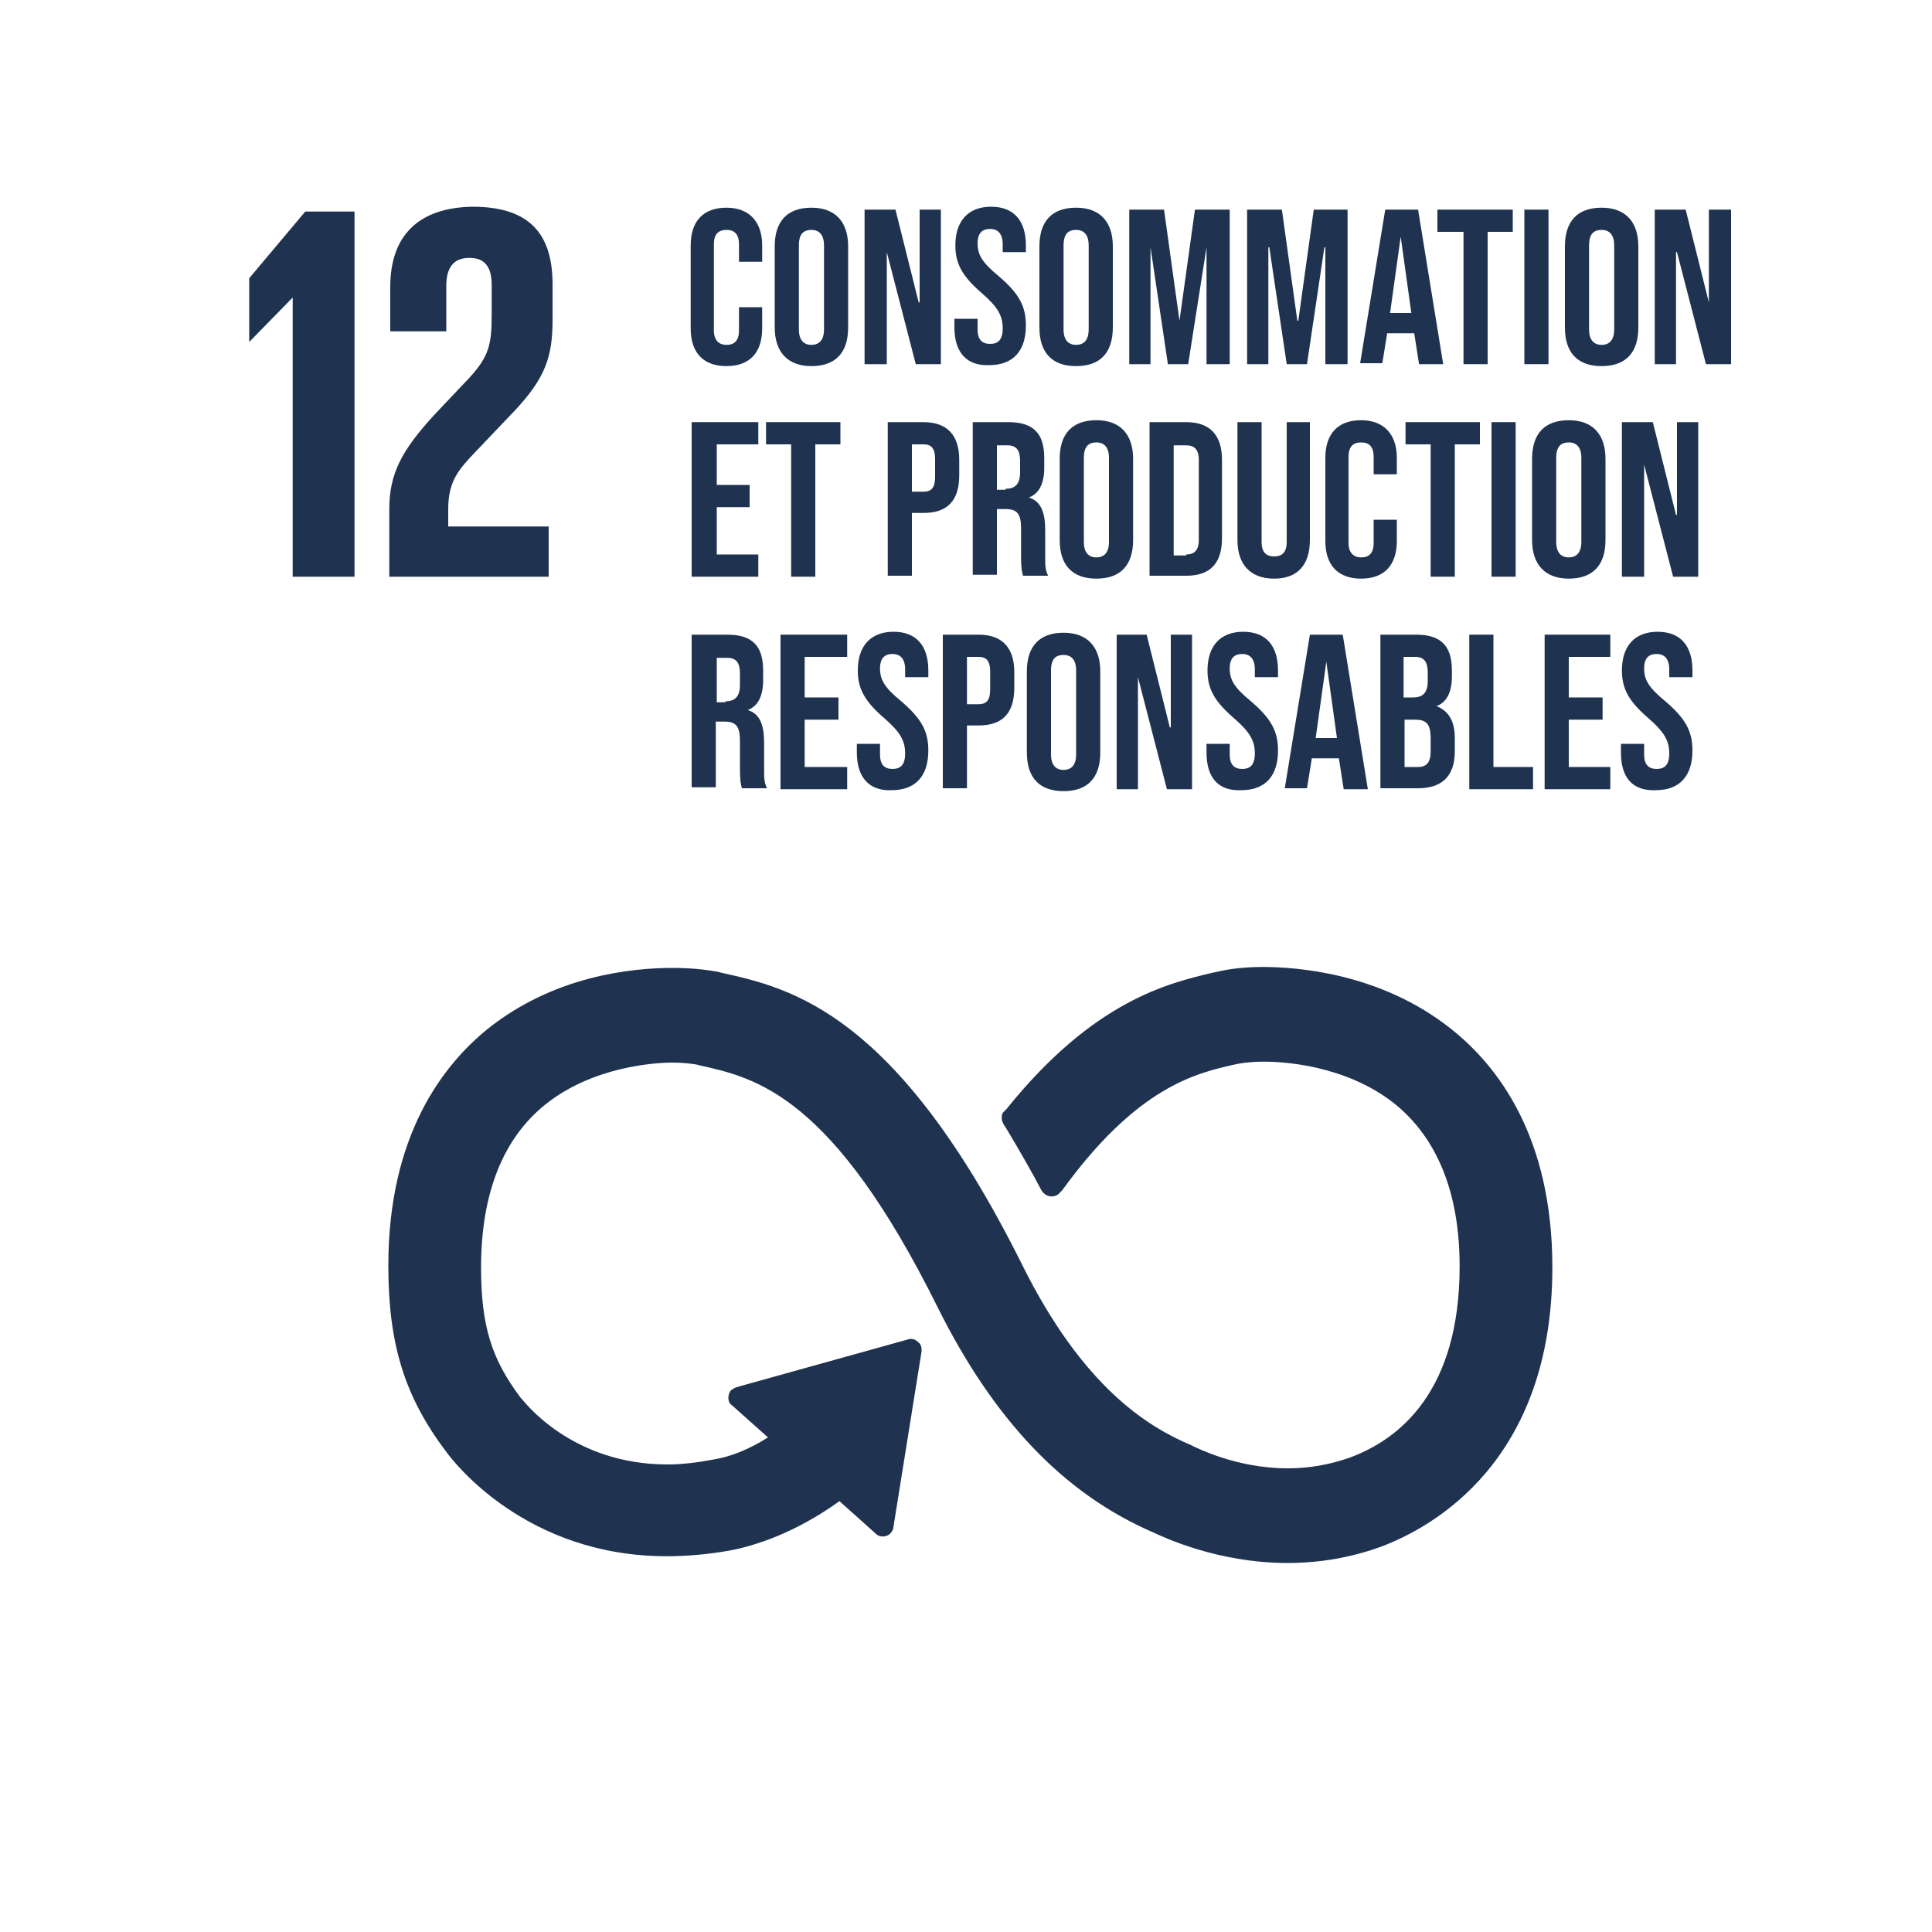 <?xml version="1.0" encoding="utf-8"?>
<!-- Generator: Adobe Illustrator 21.0.0, SVG Export Plug-In . SVG Version: 6.00 Build 0)  -->
<svg version="1.1" id="Layer_1" xmlns="http://www.w3.org/2000/svg" xmlns:xlink="http://www.w3.org/1999/xlink" x="0px" y="0px"
	 viewBox="0 0 200 200" style="enable-background:new 0 0 200 200;" xml:space="preserve">
<style type="text/css">
	.st0{display:none;}
	.st1{display:inline;fill:#FFFFFF;}
	.st2{display:inline;fill:#1E3250;}
	.st3{display:inline;fill:#1F3351;}
	.st4{fill:#1F3351;}
</style>
<g class="st0">
	<rect x="11.1" y="10.4" class="st1" width="178.8" height="178.8"/>
	<path class="st2" d="M150.3,106.2c-7.3-5.8-16-6.4-19.5-6.4c-1.8,0-3.5,0.2-4.7,0.5l-0.5,0.1c-4.6,1.1-12.3,2.9-21.3,14.1l-0.3,0.3
		c-0.2,0.2-0.2,0.4-0.2,0.7c0,0.2,0.1,0.4,0.2,0.6l0.2,0.3c1.5,2.5,2.7,4.6,3.7,6.5c0.4,0.7,1.3,0.9,1.9,0.3
		c0.1-0.1,0.1-0.2,0.2-0.2c7.8-10.8,13.9-12.2,17.9-13.1l0.5-0.1c0.6-0.1,1.5-0.2,2.5-0.2c1.9,0,8.4,0.3,13.5,4.3
		c4.5,3.6,6.8,9.3,6.8,16.9c0,12.9-6.2,17.9-11.4,19.8c-2,0.7-4.1,1.1-6.4,1.1c-5.4,0-9.5-2.2-9.6-2.2l-0.4-0.2
		c-4.5-1.9-11.2-6-17.5-18.7c-13-26.1-23.9-28.6-31.1-30.2l-0.4-0.1c-0.6-0.1-2.1-0.4-4.7-0.4c-4.2,0-12.2,0.8-19.1,6.3
		c-4.7,3.8-10.3,11.1-10.3,24.5c0,8.2,1.7,13.6,6,19.3c0.8,1.1,8.3,10.8,22.8,10.8c2.1,0,4.4-0.2,6.6-0.6c2.6-0.5,6.7-1.8,11.3-5.1
		l3.8,3.4c0.4,0.4,1.2,0.3,1.5-0.1c0.2-0.2,0.3-0.5,0.3-0.7l2.9-18.1v-0.2c0-0.3-0.1-0.6-0.4-0.8c-0.2-0.2-0.4-0.3-0.8-0.3l0,0
		l-17.6,4.9l-0.3,0.1c-0.2,0-0.4,0.2-0.6,0.3c-0.2,0.2-0.3,0.5-0.3,0.8s0.1,0.6,0.4,0.8l3.7,3.3c-1.9,1.2-3.8,2-5.7,2.3
		c-1.6,0.3-3.2,0.5-4.7,0.5c-10,0-14.9-6.6-15.1-6.8l-0.1-0.1c-3-4-4.1-7.4-4.1-13.5c0-7.7,2.3-13.4,6.7-16.9
		c4.9-3.9,11.3-4.3,13.1-4.3c1,0,1.9,0.1,2.5,0.2l0.4,0.1c5.8,1.3,13.7,3.1,24.6,25.1c5.8,11.6,13,19.2,22.2,23.2
		c1.1,0.5,6.7,3.2,14,3.2c3.4,0,6.7-0.6,9.7-1.7c5.3-2,17.7-8.8,17.7-28.9C160.8,117.3,155.1,110,150.3,106.2"/>
	<polygon class="st2" points="30.4,30.5 30.4,30.5 30.4,59.3 36.8,59.3 36.8,21.6 31.7,21.6 25.9,28.5 25.9,35.1 25.9,35.1 	"/>
	<path class="st2" d="M40.6,29.4V34h5.8v-4.7c0-2.3,1.1-2.9,2.4-2.9c1.2,0,2.3,0.5,2.3,2.8v3.1c0,3.1-0.3,4.3-2.3,6.5l-3.6,3.8
		c-3.4,3.7-4.7,6.1-4.7,9.8v7H57v-5.2H46.5v-1.8c0-2.9,1.1-4.1,2.7-5.8l4.1-4.3c3.3-3.5,4-5.7,4-9.5v-3.7c0-5.4-2.6-8-8.3-8
		C43.4,21.2,40.6,24.1,40.6,29.4"/>
	<path class="st2" d="M71.8,21.2h3.9c2.7,0,3.7,1.3,3.7,3.5V28c0,2.2-1,3.6-3.7,3.6h-1.3V37h-2.7L71.8,21.2L71.8,21.2z M74.5,23.3
		v6.2h1c0.9,0,1.3-0.4,1.3-1.3v-3.6c0-0.9-0.4-1.3-1.3-1.3C75.5,23.3,74.5,23.3,74.5,23.3z"/>
	<path class="st2" d="M83.3,29.7V37h-2.7V21.2h3.9c2.7,0,3.7,1.3,3.7,3.5v2c0,1.7-0.6,2.7-2.1,3.1l2.5,7.2h-2.8L83.3,29.7z
		 M83.3,23.3v4.9h0.9c0.9,0,1.3-0.5,1.3-1.3v-2.3c0-0.9-0.4-1.3-1.3-1.3C84.2,23.3,83.3,23.3,83.3,23.3z"/>
	<path class="st2" d="M89.5,32.9v-7.6c0-2.5,1.2-4.3,4-4.3s4,1.8,4,4.3v7.6c0,2.4-1.2,4.3-4,4.3C90.7,37.2,89.5,35.4,89.5,32.9
		 M94.9,33.3v-8.5c0-1-0.4-1.6-1.4-1.6c-0.9,0-1.4,0.7-1.4,1.6v8.5c0,1,0.4,1.6,1.4,1.6C94.5,35,94.9,34.3,94.9,33.3"/>
	<path class="st2" d="M106.9,25.4v7.3c0,2.4-1,4.2-3.8,4.2H99V21.2h4.1C105.9,21.2,106.9,23,106.9,25.4 M102.7,34.8
		c1.1,0,1.5-0.7,1.5-1.6v-8.3c0-0.9-0.4-1.6-1.5-1.6h-1.1v11.5C101.6,34.8,102.7,34.8,102.7,34.8z"/>
	<path class="st2" d="M116,21.2v12c0,2.4-1,4-3.8,4s-4-1.6-4-4v-12h2.7v12.2c0,0.9,0.4,1.6,1.3,1.6s1.3-0.6,1.3-1.6V21.2H116z"/>
	<path class="st2" d="M120.2,38.6c0.7,0,0.9-0.2,0.9-0.4s-0.1-0.3-0.4-0.3h-0.1V37c-2.3-0.3-3.2-2-3.2-4.2v-7.6c0-2.5,1.2-4.3,4-4.3
		c2.9,0,3.8,1.6,3.8,4v1.9h-2.4v-2.1c0-1-0.3-1.5-1.3-1.5s-1.4,0.7-1.4,1.6v8.5c0,1,0.4,1.6,1.4,1.6s1.3-0.6,1.3-1.5v-2.9h2.4v2.7
		c0,2.2-0.9,3.8-3.5,3.9v0.2c0.6,0.1,1,0.3,1,0.8c0,0.7-0.7,1.1-2.4,1.1v-0.6H120.2z"/>
	<path class="st2" d="M125.8,37l3-15.8h3l3,15.8h-2.7l-0.5-2.9h-2.8l-0.5,2.9H125.8z M127.9,20.6c0-1.1,0.5-2,1.6-2
		c0.7,0,1.2,0.4,1.6,0.4c0.2,0,0.3-0.1,0.3-0.3h1.3c0,1.1-0.5,2-1.6,2c-0.7,0-1.2-0.4-1.6-0.4c-0.2,0-0.3,0.1-0.3,0.3H127.9z
		 M129.1,32h2.1l-1.1-6.3l0,0L129.1,32z"/>
	<path class="st2" d="M135.5,32.9v-7.6c0-2.5,1.2-4.3,4-4.3s4,1.8,4,4.3v7.6c0,2.4-1.2,4.3-4,4.3C136.7,37.2,135.5,35.4,135.5,32.9
		 M140.8,33.3v-8.5c0-1-0.4-1.6-1.4-1.6c-0.9,0-1.4,0.7-1.4,1.6v8.5c0,1,0.4,1.6,1.4,1.6C140.4,35,140.8,34.3,140.8,33.3"/>
	<polygon class="st2" points="71.8,43.2 78.1,43.2 78.1,45.3 74.5,45.3 74.5,49.9 77.1,49.9 77.1,52 74.5,52 74.5,56.8 78.1,56.8 
		78.1,59 71.8,59 	"/>
	<path class="st2" d="M81.8,54.9v-7.6c0-2.5,1.2-4.3,4-4.3c2.9,0,3.8,1.6,3.8,4v1.9h-2.4v-2.1c0-1-0.3-1.5-1.3-1.5s-1.4,0.7-1.4,1.6
		v8.5c0,1,0.4,1.6,1.4,1.6s1.3-0.6,1.3-1.5v-2.9h2.4v2.7c0,2.3-0.9,3.9-3.8,3.9C82.9,59.2,81.8,57.3,81.8,54.9"/>
	<path class="st2" d="M90.8,54.9v-7.6c0-2.5,1.2-4.3,4-4.3s4,1.8,4,4.3v7.6c0,2.4-1.2,4.3-4,4.3S90.8,57.3,90.8,54.9 M96.2,55.3
		v-8.5c0-1-0.4-1.6-1.4-1.6c-0.9,0-1.4,0.7-1.4,1.6v8.5c0,1,0.4,1.6,1.4,1.6C95.8,56.9,96.2,56.3,96.2,55.3"/>
	<polygon class="st2" points="102.5,49 102.5,59 100.3,59 100.3,43.2 102.9,43.2 105.7,52.2 105.7,43.2 108,43.2 108,59 105.6,59 	
		"/>
	<path class="st2" d="M109.2,55.6v-2.1h2.5v2.2c0,0.9,0.4,1.4,1.3,1.4c0.8,0,1.2-0.6,1.2-1.4V55c0-0.9-0.4-1.5-1.2-2.2l-1.6-1.6
		c-1.5-1.5-2.2-2.4-2.2-4.2v-0.5c0-2,1.1-3.5,3.7-3.5c2.7,0,3.7,1.3,3.7,3.6v1.3h-2.4v-1.4c0-0.9-0.4-1.4-1.3-1.4
		c-0.7,0-1.3,0.4-1.3,1.3v0.3c0,0.9,0.5,1.4,1.3,2.1l1.7,1.7c1.4,1.5,2.1,2.4,2.1,4.1v0.8c0,2.2-1.2,3.7-3.9,3.7
		S109.2,57.6,109.2,55.6"/>
	<path class="st2" d="M125.8,43.2v12c0,2.4-1,4-3.8,4s-4-1.6-4-4v-12h2.7v12.2c0,0.9,0.4,1.6,1.3,1.6s1.3-0.6,1.3-1.6V43.2H125.8z"
		/>
	<polygon class="st2" points="134.5,48.7 134.5,48.7 132.7,59 131.4,59 129.5,48.7 129.4,48.7 129.4,59 127.2,59 127.2,43.2 
		130.3,43.2 132.1,52.1 132.1,52.1 133.6,43.2 137,43.2 137,59 134.5,59 	"/>
	<path class="st2" d="M138.4,54.9v-7.6c0-2.5,1.2-4.3,4-4.3s4,1.8,4,4.3v7.6c0,2.4-1.2,4.3-4,4.3C139.6,59.2,138.4,57.3,138.4,54.9
		 M143.8,55.3v-8.5c0-1-0.4-1.6-1.4-1.6c-0.9,0-1.4,0.7-1.4,1.6v8.5c0,1,0.4,1.6,1.4,1.6C143.3,56.9,143.8,56.3,143.8,55.3"/>
	<path class="st2" d="M71.7,77.6v-2.1h2.5v2.2c0,0.9,0.4,1.4,1.3,1.4c0.8,0,1.2-0.6,1.2-1.4V77c0-0.9-0.4-1.5-1.2-2.2l-1.6-1.6
		c-1.5-1.5-2.2-2.4-2.2-4.2v-0.5c0-2,1.1-3.5,3.7-3.5c2.7,0,3.7,1.3,3.7,3.6v1.3h-2.4v-1.4c0-0.9-0.4-1.4-1.3-1.4
		c-0.7,0-1.3,0.4-1.3,1.3v0.3c0,0.9,0.5,1.4,1.3,2.1l1.7,1.7c1.4,1.5,2.1,2.4,2.1,4.1v0.8c0,2.2-1.2,3.7-3.9,3.7
		S71.7,79.6,71.7,77.6"/>
	<path class="st2" d="M88.3,65.2v12c0,2.4-1,4-3.8,4s-4-1.6-4-4v-12h2.7v12.2c0,0.9,0.4,1.6,1.3,1.6s1.3-0.6,1.3-1.6V65.2H88.3z"/>
	<path class="st2" d="M89.5,77.6v-2.1H92v2.2c0,0.9,0.4,1.4,1.3,1.4c0.8,0,1.2-0.6,1.2-1.4V77c0-0.9-0.4-1.5-1.2-2.2l-1.6-1.6
		c-1.5-1.5-2.2-2.4-2.2-4.2v-0.5c0-2,1.1-3.5,3.7-3.5c2.7,0,3.7,1.3,3.7,3.6v1.3h-2.4v-1.4c0-0.9-0.4-1.4-1.3-1.4
		c-0.7,0-1.3,0.4-1.3,1.3v0.3c0,0.9,0.5,1.4,1.3,2.1l1.7,1.7c1.4,1.5,2.1,2.4,2.1,4.1v0.8c0,2.2-1.2,3.7-3.9,3.7
		C90.6,81.1,89.5,79.6,89.5,77.6"/>
	<polygon class="st2" points="97.8,65.2 104.9,65.2 104.9,67.3 102.7,67.3 102.7,81 100,81 100,67.3 97.8,67.3 	"/>
	<polygon class="st2" points="106,65.2 112.3,65.2 112.3,67.3 108.6,67.3 108.6,71.8 111.3,71.8 111.3,74 108.6,74 108.6,78.8 
		112.3,78.8 112.3,81 106,81 	"/>
	<polygon class="st2" points="115.9,71 115.9,81 113.6,81 113.6,65.2 116.2,65.2 119.1,74.2 119.1,65.2 121.3,65.2 121.3,81 119,81 
			"/>
	<polygon class="st2" points="122.4,65.2 129.5,65.2 129.5,67.3 127.3,67.3 127.3,81 124.6,81 124.6,67.3 122.4,67.3 	"/>
	<path class="st2" d="M129,81l3-15.8h3l3,15.8h-2.7l-0.5-2.9H132l-0.5,2.9H129z M135.7,64l-4.2,0.5V63l4.2-0.9V64z M132.3,75.9h2.1
		l-1.1-6.3l0,0L132.3,75.9z"/>
	<polygon class="st2" points="146.1,65.2 143.1,81 140.2,81 137.2,65.2 139.9,65.2 141.7,76.2 141.7,76.2 143.6,65.2 	"/>
	<polygon class="st2" points="147.1,65.2 153.4,65.2 153.4,67.3 149.7,67.3 149.7,71.8 152.4,71.8 152.4,74 149.7,74 149.7,78.8 
		153.4,78.8 153.4,81 147.1,81 	"/>
	<rect x="154.7" y="65.2" class="st2" width="2.7" height="15.8"/>
	<path class="st2" d="M158.7,77.6v-2.1h2.5v2.2c0,0.9,0.4,1.4,1.3,1.4c0.8,0,1.2-0.6,1.2-1.4V77c0-0.9-0.4-1.5-1.2-2.2l-1.6-1.6
		c-1.5-1.5-2.2-2.4-2.2-4.2v-0.5c0-2,1.1-3.5,3.7-3.5c2.7,0,3.7,1.3,3.7,3.6v1.3h-2.4v-1.4c0-0.9-0.4-1.4-1.3-1.4
		c-0.7,0-1.3,0.4-1.3,1.3v0.3c0,0.9,0.5,1.4,1.3,2.1l1.7,1.7c1.4,1.5,2.1,2.4,2.1,4.1v0.8c0,2.2-1.2,3.7-3.9,3.7
		S158.7,79.6,158.7,77.6"/>
</g>
<g class="st0">
	<polygon class="st3" points="31.1,30.5 31.1,30.5 31.1,58.3 37.2,58.3 37.2,21.9 32.4,21.9 26.7,28.5 26.7,34.9 26.8,34.9 	"/>
	<path class="st3" d="M40.9,29.4v4.4h5.6v-4.6c0-2.2,1.1-2.8,2.4-2.8c1.2,0,2.2,0.5,2.2,2.7v3c0,3-0.3,4.2-2.3,6.3l-3.4,3.6
		c-3.3,3.5-4.6,5.9-4.6,9.5v6.7h15.9v-5h-10v-1.7c0-2.8,1-3.9,2.6-5.6l3.9-4.1c3.2-3.4,3.9-5.5,3.9-9.2v-3.5c0-5.2-2.5-7.7-8-7.7
		C43.6,21.5,40.9,24.3,40.9,29.4"/>
	<path class="st3" d="M153.5,103.4c-7.4-5.8-16.2-6.4-19.6-6.4c-1.8,0-3.5,0.2-4.7,0.5l-0.5,0.1c-4.7,1.1-12.5,2.9-21.5,14.2
		l-0.3,0.3c-0.2,0.2-0.2,0.4-0.2,0.7c0,0.2,0.1,0.4,0.2,0.6l0.2,0.3c1.5,2.5,2.7,4.7,3.7,6.5c0.4,0.7,1.3,0.9,1.9,0.3
		c0.1-0.1,0.1-0.2,0.2-0.2c7.8-10.8,14-12.3,18-13.2l0.5-0.1c0.6-0.1,1.5-0.2,2.5-0.2c1.9,0,8.5,0.3,13.6,4.4
		c4.6,3.6,6.9,9.3,6.9,17.1c0,13-6.3,18-11.5,20c-2,0.8-4.2,1.1-6.4,1.1c-5.4,0-9.6-2.2-9.7-2.2l-0.4-0.2c-4.5-2-11.3-6.1-17.7-18.9
		c-13.1-26.3-24.1-28.8-31.4-30.5l-0.4-0.1c-0.6-0.1-2.1-0.4-4.7-0.4c-4.2,0-12.3,0.8-19.3,6.4c-4.8,3.8-10.4,11.2-10.4,24.7
		c0,8.3,1.7,13.7,6.1,19.4c0.8,1.1,8.4,10.9,23,10.9c2.2,0,4.4-0.2,6.7-0.7c2.7-0.5,6.8-1.8,11.4-5.2l3.8,3.5
		c0.4,0.4,1.2,0.4,1.6-0.1c0.2-0.2,0.3-0.5,0.3-0.7l3-18.3l0-0.2c0-0.3-0.1-0.6-0.4-0.8c-0.2-0.2-0.4-0.3-0.8-0.3h0l-17.8,4.9
		l-0.3,0.1c-0.2,0-0.4,0.2-0.6,0.3c-0.2,0.2-0.3,0.5-0.3,0.8c0,0.3,0.1,0.6,0.4,0.8l3.7,3.3c-1.9,1.2-3.9,2-5.8,2.3
		c-1.6,0.3-3.2,0.5-4.7,0.5c-10.1,0-15-6.6-15.2-6.9l-0.1-0.1c-3.1-4-4.1-7.5-4.1-13.6c0-7.8,2.3-13.5,6.8-17.1
		c5-4,11.4-4.3,13.3-4.3c1,0,1.9,0.1,2.5,0.2l0.4,0.1c5.8,1.3,13.8,3.1,24.8,25.3c5.8,11.7,13.2,19.4,22.3,23.4
		c1.1,0.5,6.8,3.3,14.1,3.3c3.4,0,6.7-0.6,9.8-1.7c5.4-2,17.9-8.9,17.9-29.1C164.1,114.6,158.3,107.2,153.5,103.4"/>
	<path class="st3" d="M73.1,29.8v6.8h-2.5V21.9h3.6c2.5,0,3.4,1.2,3.4,3.3V27c0,1.6-0.6,2.5-2,2.8l2.4,6.7h-2.6L73.1,29.8z
		 M73.1,23.9v4.6h0.8c0.8,0,1.2-0.4,1.2-1.2v-2.2c0-0.8-0.4-1.2-1.2-1.2H73.1z"/>
	<polygon class="st3" points="79.2,21.9 85.2,21.9 85.2,23.9 81.7,23.9 81.7,28.1 84.2,28.1 84.2,30.1 81.7,30.1 81.7,34.6 
		85.2,34.6 85.2,36.6 79.2,36.6 	"/>
	<path class="st3" d="M86.6,33.4v-2h2.3v2c0,0.8,0.4,1.3,1.2,1.3c0.8,0,1.1-0.5,1.1-1.3v-0.6c0-0.8-0.3-1.4-1.1-2.1l-1.5-1.5
		c-1.4-1.4-2.1-2.2-2.1-3.9v-0.5c0-1.8,1.1-3.2,3.5-3.2c2.5,0,3.5,1.2,3.5,3.3v1.2h-2.3v-1.3c0-0.8-0.4-1.3-1.2-1.3
		c-0.7,0-1.2,0.4-1.2,1.2v0.3c0,0.8,0.5,1.3,1.2,2l1.6,1.6c1.3,1.4,2,2.2,2,3.8v0.7c0,2-1.1,3.5-3.6,3.5
		C87.6,36.8,86.6,35.3,86.6,33.4"/>
	<path class="st3" d="M95.2,21.9h3.7c2.5,0,3.4,1.2,3.4,3.3v3.1c0,2.1-0.9,3.3-3.4,3.3h-1.2v5h-2.5V21.9z M97.7,23.9v5.8h0.9
		c0.8,0,1.2-0.4,1.2-1.2v-3.4c0-0.8-0.4-1.2-1.2-1.2H97.7z"/>
	<path class="st3" d="M103.8,32.8v-7.1c0-2.3,1.1-4,3.7-4c2.6,0,3.8,1.7,3.8,4v7.1c0,2.3-1.1,4-3.8,4
		C104.9,36.8,103.8,35.1,103.8,32.8 M108.8,33.2v-7.9c0-0.9-0.4-1.5-1.3-1.5c-0.9,0-1.3,0.6-1.3,1.5v7.9c0,0.9,0.4,1.5,1.3,1.5
		C108.4,34.7,108.8,34.1,108.8,33.2"/>
	<polygon class="st3" points="115.1,27.3 115.1,36.6 113,36.6 113,21.9 115.4,21.9 118.1,30.3 118.1,21.9 120.1,21.9 120.1,36.6 
		118,36.6 	"/>
	<path class="st3" d="M121.7,33.4v-2h2.3v2c0,0.8,0.4,1.3,1.2,1.3c0.8,0,1.1-0.5,1.1-1.3v-0.6c0-0.8-0.3-1.4-1.1-2.1l-1.5-1.5
		c-1.4-1.4-2.1-2.2-2.1-3.9v-0.5c0-1.8,1.1-3.2,3.5-3.2c2.5,0,3.5,1.2,3.5,3.3v1.2h-2.3v-1.3c0-0.8-0.4-1.3-1.2-1.3
		c-0.7,0-1.2,0.4-1.2,1.2v0.3c0,0.8,0.5,1.3,1.2,2l1.6,1.6c1.3,1.4,2,2.2,2,3.8v0.7c0,2-1.1,3.5-3.6,3.5
		C122.7,36.8,121.7,35.3,121.7,33.4"/>
	<rect x="130.3" y="21.9" class="st3" width="2.5" height="14.7"/>
	<path class="st3" d="M134.4,21.9h3.6c2.5,0,3.3,1.2,3.3,3.2v1.5c0,1.2-0.5,2-1.5,2.3c1.2,0.3,1.8,1.1,1.8,2.5v2
		c0,2.1-0.9,3.2-3.4,3.2h-3.8V21.9z M136.9,28.1h0.9c0.8,0,1.2-0.4,1.2-1.2v-1.8c0-0.8-0.4-1.2-1.2-1.2h-0.8V28.1z M136.9,30v4.6
		h1.1c0.8,0,1.2-0.4,1.2-1.2v-2.2c0-0.8-0.4-1.2-1.2-1.2H136.9z"/>
	<polygon class="st3" points="143.2,21.9 145.7,21.9 145.7,34.6 148.6,34.6 148.6,36.6 143.2,36.6 	"/>
	<polygon class="st3" points="150,21.9 155.9,21.9 155.9,23.9 152.5,23.9 152.5,28.1 154.9,28.1 154.9,30.1 152.5,30.1 152.5,34.6 
		155.9,34.6 155.9,36.6 150,36.6 	"/>
	<path class="st3" d="M70.6,54.4v-7.1c0-2.3,1.1-4,3.7-4c2.7,0,3.5,1.5,3.5,3.7v1.7h-2.3v-1.9c0-0.9-0.3-1.4-1.2-1.4
		c-0.9,0-1.3,0.6-1.3,1.5v7.9c0,0.9,0.4,1.5,1.3,1.5c0.9,0,1.2-0.6,1.2-1.4v-2.7h2.3v2.5c0,2.1-0.9,3.7-3.5,3.7
		C71.7,58.4,70.6,56.7,70.6,54.4"/>
	<path class="st3" d="M79.4,54.4v-7.1c0-2.3,1.1-4,3.7-4c2.6,0,3.8,1.7,3.8,4v7.1c0,2.3-1.1,4-3.8,4C80.5,58.4,79.4,56.7,79.4,54.4
		 M84.4,54.8v-7.9c0-0.9-0.4-1.5-1.3-1.5c-0.9,0-1.3,0.6-1.3,1.5v7.9c0,0.9,0.4,1.5,1.3,1.5C84,56.3,84.4,55.7,84.4,54.8"/>
	<polygon class="st3" points="90.6,49 90.6,58.2 88.5,58.2 88.5,43.5 91,43.5 93.6,51.9 93.6,43.5 95.7,43.5 95.7,58.2 93.5,58.2 	
		"/>
	<path class="st3" d="M97.2,55.1v-2h2.3v2c0,0.8,0.4,1.3,1.2,1.3c0.8,0,1.1-0.5,1.1-1.3v-0.6c0-0.8-0.3-1.4-1.1-2.1L99.3,51
		c-1.4-1.4-2.1-2.2-2.1-3.9v-0.5c0-1.8,1.1-3.2,3.5-3.2c2.5,0,3.5,1.2,3.5,3.3v1.2h-2.3v-1.3c0-0.8-0.4-1.3-1.2-1.3
		c-0.7,0-1.2,0.4-1.2,1.2v0.3c0,0.8,0.5,1.3,1.2,2l1.6,1.6c1.3,1.4,2,2.2,2,3.8v0.7c0,2-1.1,3.5-3.6,3.5
		C98.2,58.4,97.2,57,97.2,55.1"/>
	<path class="st3" d="M113,43.5v11.2c0,2.3-1,3.8-3.5,3.8c-2.6,0-3.7-1.5-3.7-3.8V43.5h2.5v11.4c0,0.9,0.3,1.5,1.2,1.5
		c0.9,0,1.2-0.6,1.2-1.5V43.5H113z"/>
	<polygon class="st3" points="121.5,48.7 121.4,48.7 119.8,58.2 118.6,58.2 116.8,48.7 116.7,48.7 116.7,58.2 114.7,58.2 
		114.7,43.5 117.6,43.5 119.2,51.8 119.2,51.8 120.6,43.5 123.7,43.5 123.7,58.2 121.5,58.2 	"/>
	<path class="st3" d="M125.4,43.5h3.7c2.5,0,3.4,1.2,3.4,3.3v3.1c0,2.1-0.9,3.3-3.4,3.3h-1.2v5h-2.5V43.5z M127.9,45.5v5.8h0.9
		c0.8,0,1.2-0.4,1.2-1.2v-3.4c0-0.8-0.4-1.2-1.2-1.2H127.9z"/>
	<polygon class="st3" points="133.3,43.5 139.9,43.5 139.9,45.5 137.8,45.5 137.8,58.2 135.3,58.2 135.3,45.5 133.3,45.5 	"/>
	<rect x="141" y="43.5" class="st3" width="2.5" height="14.7"/>
	<path class="st3" d="M144.9,54.4v-7.1c0-2.3,1.1-4,3.7-4c2.6,0,3.8,1.7,3.8,4v7.1c0,2.3-1.1,4-3.8,4
		C146.1,58.4,144.9,56.7,144.9,54.4 M150,54.8v-7.9c0-0.9-0.4-1.5-1.3-1.5c-0.9,0-1.3,0.6-1.3,1.5v7.9c0,0.9,0.4,1.5,1.3,1.5
		C149.6,56.3,150,55.7,150,54.8"/>
	<polygon class="st3" points="156,49 156,58.2 153.9,58.2 153.9,43.5 156.3,43.5 159,51.9 159,43.5 161.1,43.5 161.1,58.2 
		158.9,58.2 	"/>
	<path class="st3" d="M70.2,79.9L73,65.1h2.8l2.8,14.7h-2.5l-0.5-2.7H73l-0.4,2.7H70.2z M73.4,75.2h2l-1-5.9h0L73.4,75.2z"/>
	<polygon class="st3" points="81.8,70.6 81.8,79.9 79.7,79.9 79.7,65.1 82.2,65.1 84.9,73.6 84.9,65.1 86.9,65.1 86.9,79.9 
		84.7,79.9 	"/>
	<path class="st3" d="M95.8,69.1v6.8c0,2.3-0.9,4-3.6,4h-3.8V65.1h3.8C94.9,65.1,95.8,66.8,95.8,69.1 M91.9,77.9
		c1,0,1.4-0.6,1.4-1.5v-7.7c0-0.9-0.4-1.5-1.4-1.5h-1v10.7H91.9z"/>
	<path class="st3" d="M99.6,65.1h3.7c2.5,0,3.4,1.2,3.4,3.3v3.1c0,2.1-0.9,3.3-3.4,3.3h-1.2v5h-2.5V65.1z M102.1,67.2V73h0.9
		c0.8,0,1.2-0.4,1.2-1.2v-3.4c0-0.8-0.4-1.2-1.2-1.2H102.1z"/>
	<path class="st3" d="M110.6,73.1v6.8h-2.5V65.1h3.6c2.5,0,3.4,1.2,3.4,3.3v1.9c0,1.6-0.6,2.5-2,2.8l2.4,6.7h-2.6L110.6,73.1z
		 M110.6,67.2v4.6h0.8c0.8,0,1.2-0.4,1.2-1.2v-2.2c0-0.8-0.4-1.2-1.2-1.2H110.6z"/>
	<path class="st3" d="M116.5,76.1v-7.1c0-2.3,1.1-4,3.7-4c2.6,0,3.8,1.7,3.8,4v7.1c0,2.3-1.1,4-3.8,4
		C117.6,80,116.5,78.4,116.5,76.1 M121.5,76.5v-7.9c0-0.9-0.4-1.5-1.3-1.5c-0.9,0-1.3,0.6-1.3,1.5v7.9c0,0.9,0.4,1.5,1.3,1.5
		C121.1,78,121.5,77.4,121.5,76.5"/>
	<path class="st3" d="M132.9,69.1v6.8c0,2.3-0.9,4-3.6,4h-3.8V65.1h3.8C132,65.1,132.9,66.8,132.9,69.1 M129,77.9
		c1,0,1.4-0.6,1.4-1.5v-7.7c0-0.9-0.4-1.5-1.4-1.5h-1v10.7H129z"/>
	<path class="st3" d="M141.6,65.1v11.2c0,2.3-1,3.8-3.5,3.8c-2.6,0-3.7-1.5-3.7-3.8V65.1h2.5v11.4c0,0.9,0.3,1.5,1.2,1.5
		c0.9,0,1.2-0.6,1.2-1.5V65.1H141.6z"/>
	<path class="st3" d="M143.1,76.1v-7.1c0-2.3,1.1-4,3.7-4c2.7,0,3.5,1.5,3.5,3.7v1.7H148v-1.9c0-0.9-0.3-1.4-1.2-1.4
		c-0.9,0-1.3,0.6-1.3,1.5v7.9c0,0.9,0.4,1.5,1.3,1.5c0.9,0,1.2-0.6,1.2-1.4v-2.7h2.3v2.5c0,2.1-0.9,3.7-3.5,3.7
		C144.1,80,143.1,78.4,143.1,76.1"/>
	<polygon class="st3" points="151.4,65.1 158,65.1 158,67.2 155.9,67.2 155.9,79.9 153.4,79.9 153.4,67.2 151.4,67.2 	"/>
	<rect x="159.1" y="65.1" class="st3" width="2.5" height="14.7"/>
	<path class="st3" d="M163.1,76.1v-7.1c0-2.3,1.1-4,3.7-4c2.6,0,3.8,1.7,3.8,4v7.1c0,2.3-1.1,4-3.8,4
		C164.2,80,163.1,78.4,163.1,76.1 M168.1,76.5v-7.9c0-0.9-0.4-1.5-1.3-1.5c-0.9,0-1.3,0.6-1.3,1.5v7.9c0,0.9,0.4,1.5,1.3,1.5
		C167.7,78,168.1,77.4,168.1,76.5"/>
	<polygon class="st3" points="174.1,70.6 174.1,79.9 172,79.9 172,65.1 174.4,65.1 177.1,73.6 177.1,65.1 179.2,65.1 179.2,79.9 
		177,79.9 	"/>
</g>
<g>
	<path class="st4" d="M150.2,106.5c-7.3-5.8-16-6.4-19.5-6.4c-1.8,0-3.5,0.2-4.7,0.5l-0.5,0.1c-4.6,1.1-12.3,2.9-21.3,14.1l-0.3,0.3
		c-0.2,0.2-0.2,0.4-0.2,0.7c0,0.2,0.1,0.4,0.2,0.6l0.2,0.3c1.5,2.5,2.7,4.6,3.7,6.5c0.4,0.7,1.3,0.9,1.9,0.3
		c0.1-0.1,0.1-0.2,0.2-0.2c7.8-10.8,13.9-12.2,17.9-13.1l0.5-0.1c0.6-0.1,1.5-0.2,2.5-0.2c1.9,0,8.4,0.3,13.5,4.3
		c4.5,3.6,6.8,9.3,6.8,16.9c0,12.9-6.2,17.9-11.4,19.8c-2,0.7-4.1,1.1-6.4,1.1c-5.4,0-9.5-2.2-9.6-2.2l-0.4-0.2
		c-4.5-1.9-11.2-6-17.5-18.7c-13-26.1-23.9-28.6-31.1-30.2l-0.4-0.1c-0.6-0.1-2.1-0.4-4.7-0.4c-4.2,0-12.2,0.8-19.1,6.3
		c-4.7,3.8-10.3,11.1-10.3,24.5c0,8.2,1.7,13.6,6,19.3c0.8,1.1,8.3,10.8,22.8,10.8c2.1,0,4.4-0.2,6.6-0.6c2.6-0.5,6.7-1.8,11.3-5.1
		l3.8,3.4c0.4,0.4,1.2,0.3,1.5-0.1c0.2-0.2,0.3-0.5,0.3-0.7l2.9-18.1l0-0.2c0-0.3-0.1-0.6-0.4-0.8c-0.2-0.2-0.4-0.3-0.8-0.3h0
		l-17.6,4.9l-0.3,0.1c-0.2,0-0.4,0.2-0.6,0.3c-0.2,0.2-0.3,0.5-0.3,0.8c0,0.3,0.1,0.6,0.4,0.8l3.7,3.3c-1.9,1.2-3.8,2-5.7,2.3
		c-1.6,0.3-3.2,0.5-4.7,0.5c-10,0-14.9-6.6-15.1-6.8l-0.1-0.1c-3-4-4.1-7.4-4.1-13.5c0-7.7,2.3-13.4,6.7-16.9
		c4.9-3.9,11.3-4.3,13.1-4.3c1,0,1.9,0.1,2.5,0.2l0.4,0.1c5.8,1.3,13.7,3.1,24.6,25.1c5.8,11.6,13,19.2,22.2,23.2
		c1.1,0.5,6.7,3.2,14,3.2c3.4,0,6.7-0.6,9.7-1.7c5.3-2,17.7-8.8,17.7-28.9C160.7,117.6,155,110.3,150.2,106.5"/>
	<polygon class="st4" points="30.3,30.8 30.3,30.8 30.3,59.7 36.7,59.7 36.7,21.9 31.6,21.9 25.8,28.8 25.8,35.4 25.8,35.4 	"/>
	<path class="st4" d="M40.4,29.7v4.6h5.8v-4.7c0-2.3,1.1-2.9,2.4-2.9c1.2,0,2.3,0.5,2.3,2.8v3.1c0,3.1-0.3,4.3-2.3,6.5l-3.6,3.8
		c-3.4,3.7-4.7,6.1-4.7,9.8v7h16.5v-5.2H46.4v-1.8c0-2.9,1.1-4.1,2.7-5.8l4.1-4.3c3.3-3.5,4-5.7,4-9.5v-3.7c0-5.4-2.6-8-8.3-8
		C43.3,21.5,40.4,24.4,40.4,29.7"/>
	<path class="st4" d="M71.5,34v-8.6c0-2.5,1.3-3.9,3.7-3.9s3.7,1.5,3.7,3.9v1.7h-2.4v-1.8c0-1.1-0.5-1.5-1.3-1.5
		c-0.8,0-1.3,0.4-1.3,1.5v8.9c0,1,0.5,1.5,1.3,1.5c0.8,0,1.3-0.4,1.3-1.5v-2.4h2.4V34c0,2.5-1.3,3.9-3.7,3.9S71.5,36.5,71.5,34"/>
	<path class="st4" d="M80.2,33.9v-8.4c0-2.6,1.3-4,3.8-4c2.5,0,3.8,1.5,3.8,4v8.4c0,2.6-1.3,4-3.8,4C81.6,37.9,80.2,36.5,80.2,33.9
		 M85.3,34.1v-8.7c0-1.1-0.5-1.6-1.3-1.6c-0.8,0-1.3,0.4-1.3,1.6v8.7c0,1.1,0.5,1.6,1.3,1.6C84.8,35.7,85.3,35.2,85.3,34.1"/>
	<polygon class="st4" points="89.5,21.7 92.7,21.7 95.1,31.3 95.2,31.3 95.2,21.7 97.4,21.7 97.4,37.7 94.8,37.7 91.8,26.1 
		91.8,26.1 91.8,37.7 89.5,37.7 	"/>
	<path class="st4" d="M98.8,33.9V33h2.4v1.1c0,1.1,0.5,1.5,1.3,1.5c0.8,0,1.3-0.4,1.3-1.6c0-1.3-0.5-2.2-2.1-3.6
		c-2.1-1.8-2.8-3.1-2.8-5c0-2.5,1.3-4,3.7-4c2.4,0,3.6,1.5,3.6,4v0.7h-2.4v-0.8c0-1.1-0.5-1.6-1.3-1.6s-1.3,0.4-1.3,1.5
		c0,1.2,0.5,2,2.2,3.4c2.1,1.8,2.8,3.1,2.8,5.1c0,2.6-1.3,4.1-3.8,4.1C100.1,37.9,98.8,36.5,98.8,33.9"/>
	<path class="st4" d="M107.6,33.9v-8.4c0-2.6,1.3-4,3.8-4c2.5,0,3.8,1.5,3.8,4v8.4c0,2.6-1.3,4-3.8,4
		C108.9,37.9,107.6,36.5,107.6,33.9 M112.7,34.1v-8.7c0-1.1-0.5-1.6-1.3-1.6c-0.8,0-1.3,0.4-1.3,1.6v8.7c0,1.1,0.5,1.6,1.3,1.6
		C112.2,35.7,112.7,35.2,112.7,34.1"/>
	<polygon class="st4" points="116.9,21.7 120.5,21.7 122.1,33.2 122.1,33.2 123.7,21.7 127.3,21.7 127.3,37.7 124.9,37.7 
		124.9,25.6 124.9,25.6 123,37.7 120.9,37.7 119.1,25.6 119.1,25.6 119.1,37.7 116.9,37.7 	"/>
	<polygon class="st4" points="129.1,21.7 132.7,21.7 134.3,33.2 134.4,33.2 136,21.7 139.5,21.7 139.5,37.7 137.2,37.7 137.2,25.6 
		137.1,25.6 135.3,37.7 133.2,37.7 131.4,25.6 131.3,25.6 131.3,37.7 129.1,37.7 	"/>
	<path class="st4" d="M143.4,21.7h3.4l2.6,16h-2.5l-0.5-3.2v0h-2.8l-0.5,3.1h-2.3L143.4,21.7z M146.1,32.4l-1.1-7.9h0l-1.1,7.9
		H146.1z"/>
	<polygon class="st4" points="151.5,24 148.8,24 148.8,21.7 156.6,21.7 156.6,24 154,24 154,37.7 151.5,37.7 	"/>
	<rect x="157.8" y="21.7" class="st4" width="2.5" height="16"/>
	<path class="st4" d="M162,33.9v-8.4c0-2.6,1.3-4,3.8-4c2.5,0,3.8,1.5,3.8,4v8.4c0,2.6-1.3,4-3.8,4C163.3,37.9,162,36.5,162,33.9
		 M167.1,34.1v-8.7c0-1.1-0.5-1.6-1.3-1.6c-0.8,0-1.3,0.4-1.3,1.6v8.7c0,1.1,0.5,1.6,1.3,1.6C166.6,35.7,167.1,35.2,167.1,34.1"/>
	<polygon class="st4" points="171.3,21.7 174.5,21.7 176.9,31.3 176.9,31.3 176.9,21.7 179.2,21.7 179.2,37.7 176.6,37.7 
		173.6,26.1 173.5,26.1 173.5,37.7 171.3,37.7 	"/>
	<polygon class="st4" points="71.6,43.7 78.5,43.7 78.5,46 74.2,46 74.2,50.2 77.6,50.2 77.6,52.5 74.2,52.5 74.2,57.4 78.5,57.4 
		78.5,59.7 71.6,59.7 	"/>
	<polygon class="st4" points="81.9,46 79.3,46 79.3,43.7 87,43.7 87,46 84.4,46 84.4,59.7 81.9,59.7 	"/>
	<path class="st4" d="M91.9,43.7h3.7c2.5,0,3.7,1.4,3.7,3.9v1.6c0,2.6-1.2,3.9-3.7,3.9h-1.2v6.5h-2.5V43.7z M95.6,50.9
		c0.8,0,1.2-0.4,1.2-1.5v-1.9c0-1.1-0.4-1.5-1.2-1.5h-1.2v4.9H95.6z"/>
	<path class="st4" d="M100.7,43.7h3.7c2.6,0,3.7,1.2,3.7,3.7v1c0,1.6-0.5,2.7-1.6,3.1v0c1.3,0.4,1.7,1.6,1.7,3.4v2.8
		c0,0.8,0,1.3,0.3,1.9h-2.6c-0.1-0.4-0.2-0.7-0.2-2v-2.9c0-1.5-0.4-2-1.6-2h-0.9v6.8h-2.5V43.7z M104.1,50.6c0.9,0,1.5-0.4,1.5-1.7
		v-1.2c0-1.1-0.4-1.6-1.3-1.6h-1.1v4.6H104.1z"/>
	<path class="st4" d="M109.7,55.9v-8.4c0-2.6,1.3-4,3.8-4c2.5,0,3.8,1.5,3.8,4v8.4c0,2.6-1.3,4-3.8,4
		C111,59.9,109.7,58.5,109.7,55.9 M114.8,56.1v-8.7c0-1.1-0.5-1.6-1.3-1.6c-0.8,0-1.3,0.4-1.3,1.6v8.7c0,1.1,0.5,1.6,1.3,1.6
		C114.3,57.7,114.8,57.2,114.8,56.1"/>
	<path class="st4" d="M119,43.7h3.8c2.5,0,3.7,1.4,3.7,3.9v8.1c0,2.6-1.2,3.9-3.7,3.9H119V43.7z M122.8,57.4c0.8,0,1.3-0.4,1.3-1.5
		v-8.3c0-1.1-0.5-1.5-1.3-1.5h-1.3v11.4H122.8z"/>
	<path class="st4" d="M128.1,55.9V43.7h2.5v12.4c0,1.1,0.5,1.5,1.3,1.5s1.3-0.4,1.3-1.5V43.7h2.4v12.2c0,2.6-1.3,4-3.7,4
		S128.1,58.5,128.1,55.9"/>
	<path class="st4" d="M137.2,56v-8.6c0-2.5,1.3-3.9,3.7-3.9s3.7,1.5,3.7,3.9v1.7h-2.4v-1.8c0-1.1-0.5-1.5-1.3-1.5
		c-0.8,0-1.3,0.4-1.3,1.5v8.9c0,1,0.5,1.5,1.3,1.5c0.8,0,1.3-0.4,1.3-1.5v-2.4h2.4V56c0,2.5-1.3,3.9-3.7,3.9S137.2,58.5,137.2,56"/>
	<polygon class="st4" points="148.1,46 145.5,46 145.5,43.7 153.2,43.7 153.2,46 150.6,46 150.6,59.7 148.1,59.7 	"/>
	<rect x="154.4" y="43.7" class="st4" width="2.5" height="16"/>
	<path class="st4" d="M158.6,55.9v-8.4c0-2.6,1.3-4,3.8-4c2.5,0,3.8,1.5,3.8,4v8.4c0,2.6-1.3,4-3.8,4
		C160,59.9,158.6,58.5,158.6,55.9 M163.7,56.1v-8.7c0-1.1-0.5-1.6-1.3-1.6c-0.8,0-1.3,0.4-1.3,1.6v8.7c0,1.1,0.5,1.6,1.3,1.6
		C163.2,57.7,163.7,57.2,163.7,56.1"/>
	<polygon class="st4" points="167.9,43.7 171.1,43.7 173.5,53.3 173.6,53.3 173.6,43.7 175.8,43.7 175.8,59.7 173.2,59.7 
		170.2,48.1 170.2,48.1 170.2,59.7 167.9,59.7 	"/>
	<path class="st4" d="M71.6,65.7h3.7c2.6,0,3.7,1.2,3.7,3.7v1c0,1.6-0.5,2.7-1.6,3.1v0c1.3,0.4,1.7,1.6,1.7,3.4v2.8
		c0,0.8,0,1.3,0.3,1.9h-2.6c-0.1-0.4-0.2-0.7-0.2-2v-2.9c0-1.5-0.4-2-1.6-2h-0.9v6.8h-2.5V65.7z M75.1,72.6c0.9,0,1.5-0.4,1.5-1.7
		v-1.2c0-1.1-0.4-1.6-1.3-1.6h-1.1v4.6H75.1z"/>
	<polygon class="st4" points="80.8,65.7 87.7,65.7 87.7,68 83.3,68 83.3,72.2 86.8,72.2 86.8,74.5 83.3,74.5 83.3,79.4 87.7,79.4 
		87.7,81.7 80.8,81.7 	"/>
	<path class="st4" d="M88.7,77.9V77h2.4v1.1c0,1.1,0.5,1.5,1.3,1.5c0.8,0,1.3-0.4,1.3-1.6c0-1.3-0.5-2.2-2.1-3.6
		c-2.1-1.8-2.8-3.1-2.8-5c0-2.5,1.3-4,3.7-4c2.4,0,3.6,1.5,3.6,4v0.7h-2.4v-0.8c0-1.1-0.5-1.6-1.3-1.6s-1.3,0.4-1.3,1.5
		c0,1.2,0.5,2,2.2,3.4c2.1,1.8,2.8,3.1,2.8,5.1c0,2.6-1.3,4.1-3.8,4.1C90,81.9,88.7,80.5,88.7,77.9"/>
	<path class="st4" d="M97.6,65.7h3.7c2.5,0,3.7,1.4,3.7,3.9v1.6c0,2.6-1.2,3.9-3.7,3.9h-1.2v6.5h-2.5V65.7z M101.3,72.9
		c0.8,0,1.2-0.4,1.2-1.5v-1.9c0-1.1-0.4-1.5-1.2-1.5h-1.2v4.9H101.3z"/>
	<path class="st4" d="M106.3,77.9v-8.4c0-2.6,1.3-4,3.8-4c2.5,0,3.8,1.5,3.8,4v8.4c0,2.6-1.3,4-3.8,4
		C107.6,81.9,106.3,80.5,106.3,77.9 M111.4,78.1v-8.7c0-1.1-0.5-1.6-1.3-1.6c-0.8,0-1.3,0.4-1.3,1.6v8.7c0,1.1,0.5,1.6,1.3,1.6
		C110.9,79.7,111.4,79.2,111.4,78.1"/>
	<polygon class="st4" points="115.6,65.7 118.7,65.7 121.1,75.3 121.2,75.3 121.2,65.7 123.4,65.7 123.4,81.7 120.8,81.7 
		117.8,70.1 117.8,70.1 117.8,81.7 115.6,81.7 	"/>
	<path class="st4" d="M124.9,77.9V77h2.4v1.1c0,1.1,0.5,1.5,1.3,1.5c0.8,0,1.3-0.4,1.3-1.6c0-1.3-0.5-2.2-2.1-3.6
		c-2.1-1.8-2.8-3.1-2.8-5c0-2.5,1.3-4,3.7-4c2.4,0,3.6,1.5,3.6,4v0.7h-2.4v-0.8c0-1.1-0.5-1.6-1.3-1.6c-0.8,0-1.3,0.4-1.3,1.5
		c0,1.2,0.5,2,2.2,3.4c2.1,1.8,2.8,3.1,2.8,5.1c0,2.6-1.3,4.1-3.8,4.1C126.1,81.9,124.9,80.5,124.9,77.9"/>
	<path class="st4" d="M135.6,65.7h3.4l2.6,16h-2.5l-0.5-3.2v0h-2.8l-0.5,3.1H133L135.6,65.7z M138.4,76.4l-1.1-7.9h0l-1.1,7.9H138.4
		z"/>
	<path class="st4" d="M142.8,65.7h3.8c2.6,0,3.7,1.2,3.7,3.7v0.6c0,1.6-0.5,2.7-1.6,3.1v0c1.3,0.5,1.9,1.6,1.9,3.3v1.4
		c0,2.5-1.3,3.8-3.8,3.8h-3.9V65.7z M146.3,72.2c0.9,0,1.5-0.4,1.5-1.7v-0.9c0-1.1-0.4-1.6-1.3-1.6h-1.2v4.2H146.3z M146.8,79.4
		c0.8,0,1.3-0.4,1.3-1.6v-1.4c0-1.5-0.5-1.9-1.6-1.9h-1.1v4.9H146.8z"/>
	<polygon class="st4" points="152.1,65.7 154.6,65.7 154.6,79.4 158.7,79.4 158.7,81.7 152.1,81.7 	"/>
	<polygon class="st4" points="159.9,65.7 166.7,65.7 166.7,68 162.4,68 162.4,72.2 165.9,72.2 165.9,74.5 162.4,74.5 162.4,79.4 
		166.7,79.4 166.7,81.7 159.9,81.7 	"/>
	<path class="st4" d="M167.8,77.9V77h2.4v1.1c0,1.1,0.5,1.5,1.3,1.5c0.8,0,1.3-0.4,1.3-1.6c0-1.3-0.5-2.2-2.1-3.6
		c-2.1-1.8-2.8-3.1-2.8-5c0-2.5,1.3-4,3.7-4c2.4,0,3.6,1.5,3.6,4v0.7h-2.4v-0.8c0-1.1-0.5-1.6-1.3-1.6s-1.3,0.4-1.3,1.5
		c0,1.2,0.5,2,2.2,3.4c2.1,1.8,2.8,3.1,2.8,5.1c0,2.6-1.3,4.1-3.8,4.1C169,81.9,167.8,80.5,167.8,77.9"/>
</g>
</svg>
